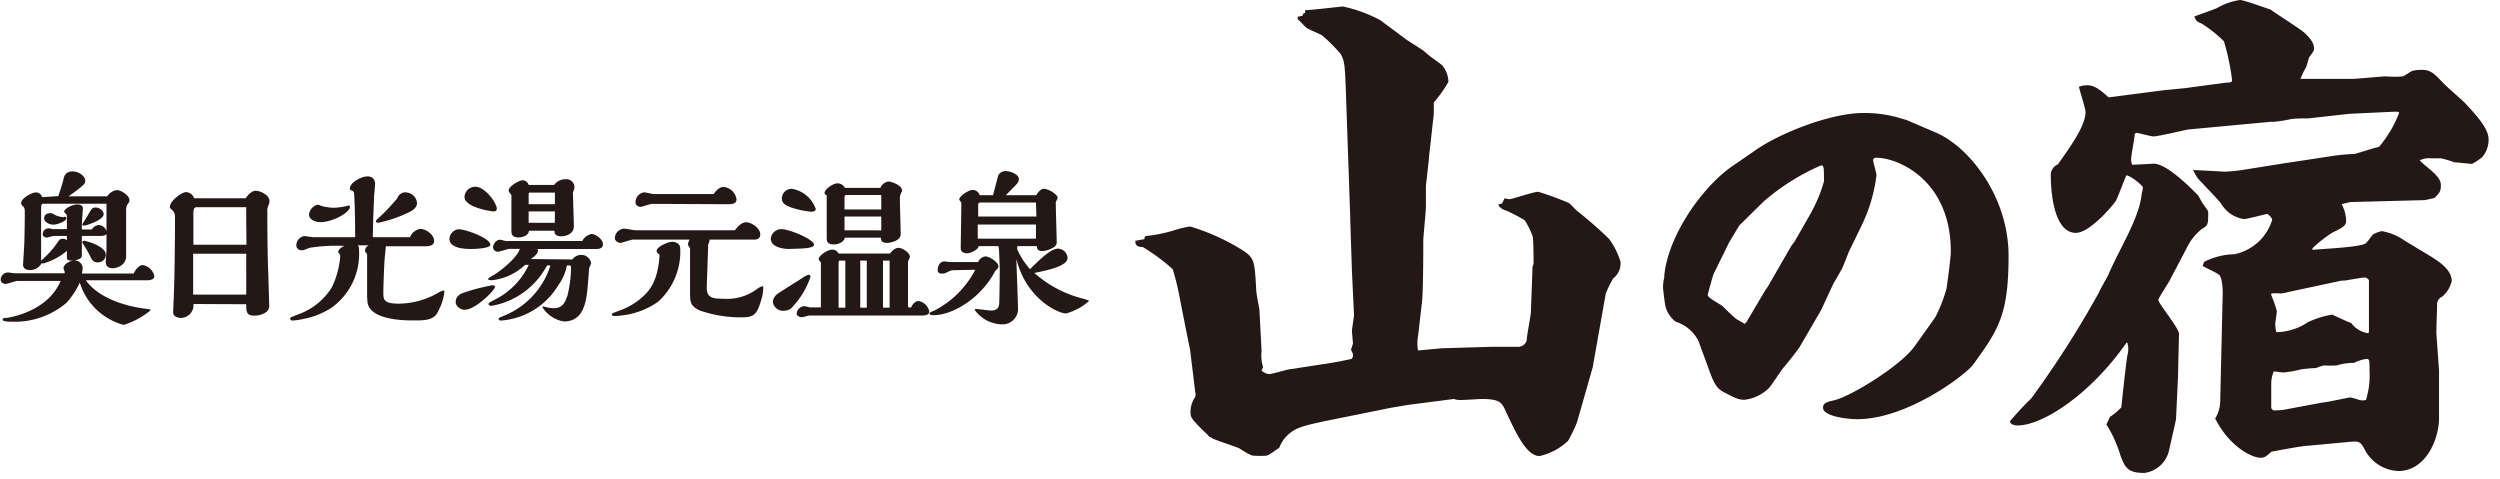 <svg xmlns="http://www.w3.org/2000/svg" viewBox="0 0 219 42" width="219px" height="42px"
>
  <defs>
    <style>
      .a24f8eef-4884-4ed6-9f32-1dfa0a23b691 {
        fill: #231815;
      }
    </style>
  </defs>
  <title>logo</title>
  <g id="a93f03bc-fdf7-4b58-b03d-7e9115343a2b" data-name="レイヤー 2">
    <g id="a6a89c93-e3b6-49b9-8a7c-67275341161c" data-name="レイヤー 1">
      <g>
        <path class="a24f8eef-4884-4ed6-9f32-1dfa0a23b691" d="M100.73,22.77c0-.05,0-.28.18-.28a12.8,12.8,0,0,0,2.44-.5,9.22,9.22,0,0,1,1.38-.33,18.63,18.63,0,0,1,4.74,2.17c.92.64.92,1,1.06,3.45,0,.23.23,1.38.27,1.61l.19,3.59,0,.09a3.54,3.54,0,0,0,.14,1.42l-.14.28a1.09,1.09,0,0,0,.65.32c.27,0,1.47-.37,1.75-.41l3-.46c.69-.09,1.88-.32,2.48-.46A.44.44,0,0,0,119,33c0-.19,0-.19-.18-.55a4.45,4.45,0,0,0,.18-.56s-.09-1-.09-1.05c0-.23.18-1.25.18-1.43l-.18-3.82L118.76,21l0-.18-.32-9.2c-.14-4.28-.14-4.33-.51-5.06a13.69,13.69,0,0,0-1.66-1.66c-.18-.09-1.1-.5-1.28-.6s-.56-.59-.83-.78l0-.23.42-.09.09-.23h.14V2.71c.55,0,3.12-.32,3.31-.32a12.42,12.42,0,0,1,3.26,1.19l2.17,1.61c.27.23,1.61,1,1.84,1.25s1.24.92,1.42,1.1A2.28,2.28,0,0,1,127.36,9a12.15,12.15,0,0,1-1.28,1.8l0,1-.41,3.68c0,.23-.28,2.53-.28,2.67s0,1.47,0,1.75c0,.46-.23,2.62-.23,3,0,.74,0,4.83-.14,5.61l-.32,2.77a3.45,3.45,0,0,0,0,1.24l2.07-.19,4.32-.13c.37,0,2.07,0,2.44,0a.8.8,0,0,0,.69-.56c0-.41.37-2.2.37-2.57l.14-3.87.09-.27c0-.1,0-2.35-.09-2.44a7.11,7.11,0,0,0-.69-1.38,17.27,17.27,0,0,0-1.57-.83c-.09,0-.5-.18-.55-.28a.37.37,0,0,1-.18-.27l.32-.09.23-.46a1.51,1.51,0,0,0,.41.09c.23,0,2.12-.65,2.53-.65a25.41,25.41,0,0,1,2.72,1s.55.55.64.64a36.81,36.81,0,0,1,2.85,2.49,6.89,6.89,0,0,1,1,2,1.7,1.7,0,0,1-.65,1.47,10.54,10.54,0,0,0-.64,1.29L140,34l-1.38,4.83a14.18,14.18,0,0,1-.78,1.61,5.36,5.36,0,0,1-2.49,1.33c-1.15,0-2.07-2-3-4-.32-.69-.5-1-2.11-1-.14,0-1.47.09-1.75.09a1.75,1.75,0,0,1-.65-.09l-3.95.51-1.61.27-4.1.83c-3.22.64-4,.83-4.64,1.33a3,3,0,0,0-1,1.34c-.18.09-.92.69-1.15.69a7.71,7.71,0,0,1-1,0c-.23,0-.33,0-1.34-.64-.37-.18-2-.69-2.35-.87-.13-.1-.27-.14-.32-.19a3.17,3.17,0,0,0-.41-.41c-1-1-1.2-1.2-1.2-1.66a2.3,2.3,0,0,1,.32-1.24.56.56,0,0,0,.1-.51l-.46-3.77-.33-1.61-.59-3a21.2,21.2,0,0,0-.6-2.44,17.21,17.21,0,0,0-2.62-1.94c-.42,0-.69-.13-.65-.55Z" transform="translate(-0.48 -1.82)"/>
        <path class="a24f8eef-4884-4ed6-9f32-1dfa0a23b691" d="M146.27,26c.26-3.22,3-7.48,5.85-9.55L154,15.16c2.33-1.71,6.92-3.44,9.66-3.44a10.85,10.85,0,0,1,3,.37l.85.25,2.59,1.11c2.85,1.23,6.33,5.56,6.33,10.77s-.89,6.48-3.11,9.55c-.66.89-5.77,4.77-10.14,4.77-.92,0-3-.26-3-1,0-.33.14-.48,1-.66,1.48-.37,5.77-3,7-4.7L170,29.63a12.52,12.52,0,0,0,1-2.56c.15-1.07.37-2.7.37-3.22,0-6.29-4.66-8.21-6.51-8.21a.3.3,0,0,0-.3.15c0,.22.3,1.18.3,1.37a13.92,13.92,0,0,1-1.33,4.47l-1.08,2.22c-.11.26-.51,1.33-.62,1.52s-.63,1.11-.74,1.29L160,29l-1.85,3.18c0,.07-1.29,1.7-1.44,1.85s-1.07,1.59-1.3,1.81a3.65,3.65,0,0,1-2.11,1c-.51,0-.74-.11-1.88-.7-.37-.22-.67-.44-1.08-1.52l-1.07-2.92a3.37,3.37,0,0,0-2-1.7,2.48,2.48,0,0,1-.92-1.45c-.08-.51-.19-1.4-.19-1.62a4.13,4.13,0,0,1,.11-.82Zm7.22,4,1.62-2.74.23-.33,2.07-3.59.26-.33,1.4-2.45a13.06,13.06,0,0,0,1.19-2.85c0-1.25,0-1.4-.26-1.4a19.44,19.44,0,0,0-5,3.14l-2.15,2.11-.89,1.48-1.37,2.78c-.07.18-.51,1.74-.51,1.85,0,.26,1.14.81,1.33,1s1,1,1.26,1.15l.66.37Z" transform="translate(-0.48 -1.82)"/>
        <path class="a24f8eef-4884-4ed6-9f32-1dfa0a23b691" d="M190.05,9.72l1.85-.18,3.66-.49c.27,0,.45,0,.45-.22a21.2,21.2,0,0,0-.71-3.39,11.76,11.76,0,0,0-1.94-1.55c-.44-.17-.49-.22-.66-.62.3-.13,1.72-.61,2-.75a5.68,5.68,0,0,1,2-.7c.35,0,2.65.84,2.69.84.45.35,2.65,1.72,3,2.07s.8.79.8,1.32c0,.18,0,.22-.4.75-.09.14-.22.8-.31.93a7.65,7.65,0,0,0-.48,1h4.5c.48,0,2.6-.22,3-.22a7.91,7.91,0,0,0,1.46,0c.09,0,.71-.44.84-.48a3.2,3.2,0,0,1,.88-.09c.71,0,1.06.35,1.68,1s1.45,1.32,2,1.85c.93,1,2.12,2.25,2.12,3.22a2.36,2.36,0,0,1-.57,1.59,6.17,6.17,0,0,1-.88.58c-.09,0-1.37-.14-1.55-.14a9.12,9.12,0,0,0-1.15-.35l-.88,0a1.9,1.9,0,0,0-1,.17c.53.62,1.85,1.33,1.85,2.16,0,.58-.09.67-.57,1.15l-.84.18-6.53.17-.75.18a3.27,3.27,0,0,1,.39,1.46c0,.31-.09.53-1.14,1a10.71,10.71,0,0,0-1.81,1.41v.14c.75-.09,4.23-.22,4.67-.58.14-.08.53-.7.67-.79s.61-.27.75-.27a4.87,4.87,0,0,1,2,.84l2.34,1.41c.62.4,1.77,1.11,1.77,2.12a2.5,2.5,0,0,1-.84,1.37.74.74,0,0,0-.44.75c0,.44-.09,2.3-.05,2.65l.22,3.09v4.15c0,1.81-1.14,4.63-3.57,4.63a3.47,3.47,0,0,1-3-2c-.31-.53-.44-.61-1.06-.57l-3.79.35c-.49,0-2.78.44-3.27.53-.4.36-.57.53-.92.53-.89,0-2.83-1.1-4-3.44a3,3,0,0,0,.44-1.5l.22-9.49c0-.09,0-1.28-.31-1.59-.17-.17-1.28-.66-1.45-.79l.13-.35a6.12,6.12,0,0,1,2.65-.67,4.37,4.37,0,0,0,3.31-3c0-.22-.36-.48-.4-.53-.35.05-1.77.45-2.08.45a2.79,2.79,0,0,1-2-1.37c-.27-.36-1.73-1.86-2-2.16a4.07,4.07,0,0,1-.44-.76c.44,0,2.73.14,2.78.14a14.26,14.26,0,0,0,1.72-.18l3.57-.57,3.84-.58a16.23,16.23,0,0,1,2.17-.22c.17,0,1.85-.57,2.2-.62a10.29,10.29,0,0,0,1.77-3l-.09-.08-.44,0-3.84.18-3.58.4c-.26,0-1.36,0-1.59.08a13.75,13.75,0,0,1-1.41.22h-.31l-7.19.67c-.48.08-2.65.61-3.09.61-.22,0-1.28-.31-1.5-.31l-.13.09c0,.36-.31,1.86-.31,2.17a1.32,1.32,0,0,0,.09.53c.31,0,1.85-.09,1.9-.09.57,0,1.67.53,3.88,2.78,0,0,.26.48.4.7s.48.62.48.75c0,1.11,0,1.15-.57,1.5a4.57,4.57,0,0,0-1.19,1.42l-1.55,2.95c0,.09-1.06,1.68-1.06,1.81,0,.35,1.81,2.47,1.81,3l-.09,3.84-.17,3.62c0,.09-.53,2.34-.62,2.78a2.55,2.55,0,0,1-2.16,1.94c-1.46,0-1.68-.48-2.08-1.5A10.94,10.94,0,0,0,185,39c.13-.27.17-.35.31-.66a5.34,5.34,0,0,0,1-.84c0-.05.4-3.84.53-4.55a2,2,0,0,0,0-1.1h-.09c-3.05,4.41-7.28,7.24-9.53,7.24-.4,0-.67-.18-.67-.36a24.06,24.06,0,0,1,1.86-2,87.14,87.14,0,0,0,5.95-9.31c.09-.26.75-1.37.84-1.59.8-1.94,2.61-4.76,2.87-6.84,0-.13.13-.61.13-.75s-1-1-1.45-1.06c-.18.36-.75,1.95-.93,2.25s-2.25,2.79-3.49,2.79c-2.2,0-2.2-4.64-2.2-5a1,1,0,0,1,.62-1c1.19-1.68,2.42-3.4,2.42-4.59,0-.35-.53-1.9-.57-2.21a1.86,1.86,0,0,1,.71-.13c.61,0,1.05.31,1.89,1.06ZM208,30.85V27.06l0-.71c-.13-.13-.22-.22-.35-.22-.31,0-1.72.27-1.81.27h-.22l-4.68,1a3.77,3.77,0,0,1-.66.13,4.73,4.73,0,0,0-.84,0v.13a11.54,11.54,0,0,1,.49,1.41c0,.18-.14,1-.14,1.19a5.09,5.09,0,0,0,.09.66,5.15,5.15,0,0,0,2.78-.88,8,8,0,0,1,2.12-.66s1.41.66,1.68.75a2.18,2.18,0,0,0,1.5.88Zm-7.59,6.89,3.53-.66c.27,0,2.34-.45,2.43-.45a6.5,6.5,0,0,1,.8.23,1.23,1.23,0,0,0,.57,0,7.37,7.37,0,0,0,.31-2.6c0-.88,0-1-.27-1a3.75,3.75,0,0,0-1.1.35,5,5,0,0,0-1.5.22,7.93,7.93,0,0,1-1.1,0,3.91,3.91,0,0,0-.71.23c-.22,0-1.19.08-1.37.13a10.17,10.17,0,0,1-1.5.26c-.13,0-.7-.09-.84-.09a2.82,2.82,0,0,0-.22,1.06v2c0,.18,0,.22.22.36Z" transform="translate(-0.48 -1.82)"/>
      </g>
      <g>
        <path class="a24f8eef-4884-4ed6-9f32-1dfa0a23b691" d="M5.59,19c.28-.85.35-1.08.47-1.55a.72.72,0,0,1,.81-.61c.5,0,1.08.4,1.08.82a.49.49,0,0,1-.17.36,10.94,10.94,0,0,1-1.31,1h3.4a1.22,1.22,0,0,1,.85-.55c.34,0,1.1.45,1.1.88,0,.11,0,.16-.17.37a.85.85,0,0,0-.12.45l0,2.07c0,.31,0,1.7,0,2,0,.93-1,1.08-1.14,1.08-.64,0-.64-.4-.64-.6s.06-.82.06-1c0-.91,0-1.58,0-1.77V19.67H4.28c-.2,0-.2.09-.2.84,0,1.15,0,3.2,0,4.14A8.41,8.41,0,0,0,5.4,23.23c.3-.44.33-.49.57-.49a.4.4,0,0,1,.37.15v-.4l-1.15,0c-.1,0-.53.14-.61.14s-.36-.06-.36-.29a.52.52,0,0,1,.52-.52c.07,0,.31.07.37.07H6.34V20.68c0-.06-.24-.24-.24-.3,0-.31.77-.65,1.14-.65.11,0,.5,0,.5.37,0,.07-.09,1.18-.09,1.41v.41h.88a.78.78,0,0,1,.6-.39.77.77,0,0,1,.71.66c0,.3-.43.3-.67.3l-1.52,0,0,.83c0,.15,0,.82,0,.89,0,.29-.39.37-.68.42a.71.71,0,0,1,.75.64,4.18,4.18,0,0,1-.06.51H9.91l1.61,0h.67c.25-.53.58-.74.78-.74A1.25,1.25,0,0,1,14,26c0,.37-.52.37-.62.37H8c1.07,1.51,3.3,2.24,5.12,2.48.5.07.55.08.55.15a6.69,6.69,0,0,1-2.36,1.28,5.51,5.51,0,0,1-3.84-3.71A6.94,6.94,0,0,1,6.3,28.35,7,7,0,0,1,1.48,30c-.16,0-.77,0-.77-.18s.2-.13.47-.17c.84-.15,3.6-.81,4.61-3.22H2c-.17,0-.87.26-1,.26-.3,0-.46-.17-.46-.4a.64.64,0,0,1,.64-.6c.09,0,.5.07.59.07l2.37,0,2,0a.44.44,0,0,0,0-.15c0-.05-.1-.23-.1-.27,0-.29.32-.57.81-.69-.24,0-.46,0-.5-.19a5.15,5.15,0,0,1,0-.67,5.67,5.67,0,0,1-2.08,1.11c-.08,0-.1,0-.12-.06a1.19,1.19,0,0,1-1,.64c-.34,0-.65-.11-.65-.48,0,0,.08-1.31.08-1.34.06-.77.07-2.85.07-3,0-.56,0-.62-.15-.77a.39.39,0,0,1-.17-.29c0-.39.91-.92,1.28-.92a.52.52,0,0,1,.55.41Zm.5,1.81c.11,0,.2,0,.2.13,0,.27-.81.56-1.13.56s-.81-.19-.81-.56.36-.45.54-.45a.61.61,0,0,1,.24.06A1.78,1.78,0,0,0,6.09,20.84Zm1.6.65s.43-.68.5-.81c.3-.53.37-.65.68-.65s.69.27.69.58c0,.53-1.57,1-1.67,1S7.69,21.59,7.69,21.49Zm0,1.58c0-.07.08-.13.17-.13s1.89.44,1.89,1.24a.67.67,0,0,1-.64.65.59.59,0,0,1-.63-.34,12.62,12.62,0,0,0-.77-1.35Z" transform="translate(-0.48 -1.82)"/>
        <path class="a24f8eef-4884-4ed6-9f32-1dfa0a23b691" d="M17.43,28.45a1.12,1.12,0,0,1-1.14,1.22c-.08,0-.64-.06-.64-.48,0-.25.06-1.44.06-1.61.06-1.22.1-4.84.1-6.43,0-.57,0-.7-.27-.95s-.17-.22-.17-.3c0-.46,1-1.25,1.42-1.25a.8.8,0,0,1,.7.54H22c.31-.47.65-.66.88-.66.41,0,1.21.39,1.21.9a1.19,1.19,0,0,1-.09.37,1.21,1.21,0,0,0-.1.61c0,.93,0,3.67.09,5.52,0,.41.07,2.2.07,2.57a.68.68,0,0,1-.4.74,1.8,1.8,0,0,1-.88.23c-.73,0-.73-.36-.73-1Zm4.62-7.4c0-.43,0-.68,0-1.08H17.7c-.28,0-.28.34-.28.58s0,2,0,2.34v.37h4.65Zm0,3H17.4v3.58h4.65Z" transform="translate(-0.48 -1.82)"/>
        <path class="a24f8eef-4884-4ed6-9f32-1dfa0a23b691" d="M32.64,27.83c0-.59,0-3.21,0-3.75,0,0-.18-.18-.18-.3a.52.52,0,0,1,.33-.47h-1c.14.07.14.22.14.41a5.79,5.79,0,0,1-2.4,5.05,6.83,6.83,0,0,1-2.53,1,4.83,4.83,0,0,1-.9.13.19.19,0,0,1-.2-.17c0-.09,0-.1.78-.4a5.68,5.68,0,0,0,2.88-2.36,7.62,7.62,0,0,0,.72-2.63.4.4,0,0,0-.11-.34.17.17,0,0,1-.06-.12c0-.18.28-.42.55-.52a15.09,15.09,0,0,0-3.07.17c-.45.18-.51.21-.67.21a.43.43,0,0,1-.48-.45.82.82,0,0,1,.7-.79c.13,0,.68.1.79.1h3.66c0-2.77-.09-3.79-.09-3.81s0-.21-.2-.28-.17-.07-.17-.19c0-.5,1-1.05,1.54-1.05s.67.41.67.64-.09,1-.09,1.12-.11,2.45-.11,3.57H36.4a1.18,1.18,0,0,1,.88-.73c.48,0,1.23.47,1.23,1.07,0,.41-.49.44-.62.45H34.28c0,.09-.07.75-.09.92-.06.64-.13,2.61-.13,3.23s.17.88,1.4.88a7.06,7.06,0,0,0,3.28-.88,3.1,3.1,0,0,1,.56-.28c.07,0,.11.1.11.14a5,5,0,0,1-.65,1.88c-.39.61-1.18.61-2,.61s-4.1,0-4.1-1.78Zm-1.63-8c.07,0,.12,0,.12.13,0,.46-1.49,1.32-2.58,1.32-.45,0-1-.22-1-.68a1,1,0,0,1,.77-.85,2.43,2.43,0,0,1,.38.13,4.45,4.45,0,0,0,1,.14,5.56,5.56,0,0,0,1.18-.16A1.1,1.1,0,0,1,31,19.81Zm5-1.15a1,1,0,0,1,1,.94c0,.4-.42.64-.54.71a11.34,11.34,0,0,1-2.83,1c-.05,0-.22,0-.22-.1s0-.14.37-.45a16.17,16.17,0,0,0,1.49-1.59A.79.79,0,0,1,36.05,18.66Z" transform="translate(-0.48 -1.82)"/>
        <path class="a24f8eef-4884-4ed6-9f32-1dfa0a23b691" d="M41.75,23.63c-.6,0-1.9-.06-1.9-.9a.9.9,0,0,1,.83-.83c.54,0,2.76.77,2.76,1.37C43.44,23.54,42.32,23.63,41.75,23.63ZM40.4,28.29c0-.14,0-.57.64-.81a17.5,17.5,0,0,1,2.56-.67c.06,0,.24,0,.24.14,0,.29-1.71,2-2.63,2C40.93,29,40.4,28.69,40.4,28.29Zm3.31-7.95c-.14,0-2.54-.33-2.54-1.28a.94.94,0,0,1,.94-.88C43,18.18,44,19.63,44,20.1,44,20.27,43.88,20.34,43.71,20.34Zm6.9,4.21a1,1,0,0,1,.78-.4.85.85,0,0,1,.87.75,4.27,4.27,0,0,1-.18.43c0,.17-.06.94-.08,1.11-.12,1.62-.28,3.54-2.13,3.54A2.74,2.74,0,0,1,48,28.74s0-.07.09-.08h0a3.21,3.21,0,0,0,.93.16c.8,0,1-.64,1.17-1.11a10.54,10.54,0,0,0,.31-2.4c0-.24,0-.24-.36-.24a4.23,4.23,0,0,1-.75,1.73,6.4,6.4,0,0,1-5,3.1c-.06,0-.23,0-.23-.13s.23-.18.51-.31a7,7,0,0,0,4-4.3c0-.07,0-.08,0-.09h-.27a6.8,6.8,0,0,1-4.85,3.54c-.16,0-.27-.05-.27-.15s0-.11.64-.44a6.45,6.45,0,0,0,2.88-3h-.32a5,5,0,0,1-2.92,1.35s-.34,0-.34-.12a2.85,2.85,0,0,1,.53-.35c.72-.43,2.12-1.62,2.26-2.28-.19,0-.8,0-.91,0s-.84.25-1,.25a.42.42,0,0,1-.43-.37c0-.25.24-.68.61-.68.09,0,.43.1.5.11a1.78,1.78,0,0,0,.31,0c.87,0,6,0,6.4,0a1.13,1.13,0,0,1,.81-.61c.34,0,1,.44,1,.9s-.55.41-.74.41h-.79c-.59,0-3,0-3.8,0h-.5c.1,0,.14.08.14.14,0,.23-.27.51-.64.74ZM50.68,19c0,.42.07,2.26.07,2.63,0,.73-.78.89-1.08.89-.61,0-.61-.3-.62-.49H46.81c0,.41-.55.59-.92.59s-.61-.15-.61-.52,0-2,0-2.3V19c0-.1,0-.11-.17-.31a.37.37,0,0,1-.07-.2c0-.34.92-.88,1.22-.88a.56.56,0,0,1,.53.41h2.23a1.24,1.24,0,0,1,1-.5.71.71,0,0,1,.78.7,1.25,1.25,0,0,1-.14.46Zm-1.59-.31H46.87c-.08,0-.08.14-.08.24v.78h2.3Zm0,1.65h-2.3c0,.33,0,.6,0,1h2.29Z" transform="translate(-0.48 -1.82)"/>
        <path class="a24f8eef-4884-4ed6-9f32-1dfa0a23b691" d="M58,23.81c0-.38,1-.81,1.37-.81,0,0,.7,0,.7.61a5.9,5.9,0,0,1-1.95,4.65,6.94,6.94,0,0,1-3.81,1.24c-.06,0-.23,0-.23-.13s.08-.11.9-.43a6,6,0,0,0,1.66-1c.71-.6,1.48-1.45,1.62-3.8C58.11,24,58,23.94,58,23.81Zm-2.06-1c-.18,0-1,.29-1.11.29s-.49-.13-.49-.42a.86.86,0,0,1,.82-.83c.16,0,.82.14,1,.14h8.7c.26-.33.57-.7,1-.7s1.22.51,1.22,1.05-.52.47-.71.47H62.65c0,.06-.13.44-.14.49,0,.47-.12,3.55-.12,3.69,0,.91.47,1,1.48,1a4.38,4.38,0,0,0,2.92-.85,1.66,1.66,0,0,1,.47-.25c.08,0,.08.07.08.18a3.69,3.69,0,0,1-.17,1c-.38,1.33-.65,1.55-1.76,1.55a11,11,0,0,1-3.6-.59c-.87-.37-.88-.81-.88-1.54,0-.41,0-3.82,0-3.88s-.18-.3-.18-.36a1,1,0,0,1,.14-.44Zm1.65-3.13c-.17,0-.85.26-1,.26s-.44-.11-.44-.4a.88.88,0,0,1,.75-.87c.15,0,.74.15.87.15H63c.13-.19.43-.62.87-.62A1.26,1.26,0,0,1,65,19.29c0,.42-.51.42-.7.42Z" transform="translate(-0.48 -1.82)"/>
        <path class="a24f8eef-4884-4ed6-9f32-1dfa0a23b691" d="M68,22.71a.94.94,0,0,1,.92-.82c.7,0,2.87.9,2.87,1.37,0,.32-1,.34-2.31.37C68.69,23.57,68,23.34,68,22.71Zm3.31,3.18a.17.17,0,0,1,.17.18A7,7,0,0,1,70,28.59a1,1,0,0,1-.82.45.9.9,0,0,1-1-.79.84.84,0,0,1,.19-.47c.14-.2.17-.2,2.4-1.61A1.85,1.85,0,0,1,71.29,25.89Zm.64-5.79c0,.18-.21.27-.34.27a7.47,7.47,0,0,1-2-.44c-.16-.07-.64-.26-.64-.71a.86.86,0,0,1,.88-.86A2.67,2.67,0,0,1,71.93,20.1Zm8.33,8.67c.08-.14.27-.58.69-.58a1.18,1.18,0,0,1,.91.9c0,.35-.39.37-.67.37h-3.4c-.71,0-6.12,0-6.41,0-.1,0-.59.15-.7.15s-.43-.09-.43-.33a.71.71,0,0,1,.69-.64c.07,0,.42.11.51.11h.92c0-.4,0-3.85,0-3.94a1.62,1.62,0,0,1-.2-.28c0-.3.76-.84,1.18-.84a.6.6,0,0,1,.57.34h4.5c.1-.13.4-.5.75-.5s1,.43,1,.8a4.34,4.34,0,0,1-.17.4v4ZM77.6,18.28a.91.91,0,0,1,.7-.56c.26,0,1.2.32,1.2.8a.39.39,0,0,1-.07.18,1.06,1.06,0,0,0-.12.57c0,.43.07,2.58.07,3.06,0,.67-1.11.77-1.18.77-.54,0-.54-.27-.55-.46H74.49c-.07.37-.55.59-.95.59-.64,0-.64-.33-.64-.59,0-.49,0-3,0-3.57a.12.12,0,0,0,0-.12c-.14-.1-.19-.15-.19-.22,0-.32.73-.85,1.14-.85a.72.72,0,0,1,.64.4ZM74.53,28.77V24.65h-.44c-.15,0-.15,0-.15.43s0,3.11,0,3.69Zm3.15-8.6v-.85c0-.06,0-.35,0-.42H74.73c-.17,0-.27,0-.27.22v1.05Zm0,1.83V20.79H74.46c0,.39,0,.73,0,1.21Zm-1.27,6.77V24.65h-.57l0,4.12Zm2,0V24.65h-.58c0,1.71,0,2.39,0,4.12Z" transform="translate(-0.48 -1.82)"/>
        <path class="a24f8eef-4884-4ed6-9f32-1dfa0a23b691" d="M84,25.49c-.13,0-.17,0-.62.21a.71.71,0,0,1-.36.09c-.23,0-.4-.06-.4-.34s.17-.73.6-.73l.54.06h2.4a.83.83,0,0,1,.64-.5c.36,0,1.14.51,1.14.87,0,.14-.06.2-.28.41-1.23,2.37-3.71,3.87-5.41,3.87-.07,0-.32,0-.35-.13s.28-.2.42-.27a8.26,8.26,0,0,0,3.59-3.58Zm4-1.68c0-.07-.05-.37-.05-.43H86.2c0,.32-.74.63-1,.63-.07,0-.56,0-.56-.46s.05-3.12.05-3.69v-.27c0-.05-.18-.23-.18-.29,0-.31.82-.84,1.18-.84a.64.64,0,0,1,.61.46h1.17c.07-.27.42-1.62.46-1.74a.73.73,0,0,1,.69-.37c.35,0,1.11.27,1.11.69,0,.25-.12.39-.42.69l-.72.73h2.67c.19-.34.44-.56.66-.56.39,0,1.21.47,1.21.81a2.53,2.53,0,0,1-.16.33,1.41,1.41,0,0,0,0,.21c0,.46.08,3.2.08,3.26,0,.21,0,.37-.36.57a2.11,2.11,0,0,1-.89.27c-.48,0-.48-.27-.5-.43H89.59v.29a6.81,6.81,0,0,0,1.12,1.73c.83-.82,1.81-1.8,2.46-1.8a.87.87,0,0,1,.83.81c0,.72-1.71,1.08-2.91,1.32A10.09,10.09,0,0,0,95.43,28c.4.13.44.14.44.2a5.14,5.14,0,0,1-2,1.08c-.71,0-3.52-1.32-4.35-4.77,0,.66.13,3.57.13,4.17a1.36,1.36,0,0,1-1.45,1.55,3,3,0,0,1-2.33-1.26c0-.09.1-.09.12-.09s1.11.14,1.33.14c.59,0,.67-.37.69-.58s.05-2.5.05-3.14Zm3.23-4.25H86.39c-.12,0-.22.05-.22.15v1.08h5.1Zm0,1.93h-5.1v1.24h5.1Z" transform="translate(-0.48 -1.82)"/>
      </g>
    </g>
  </g>
</svg>
